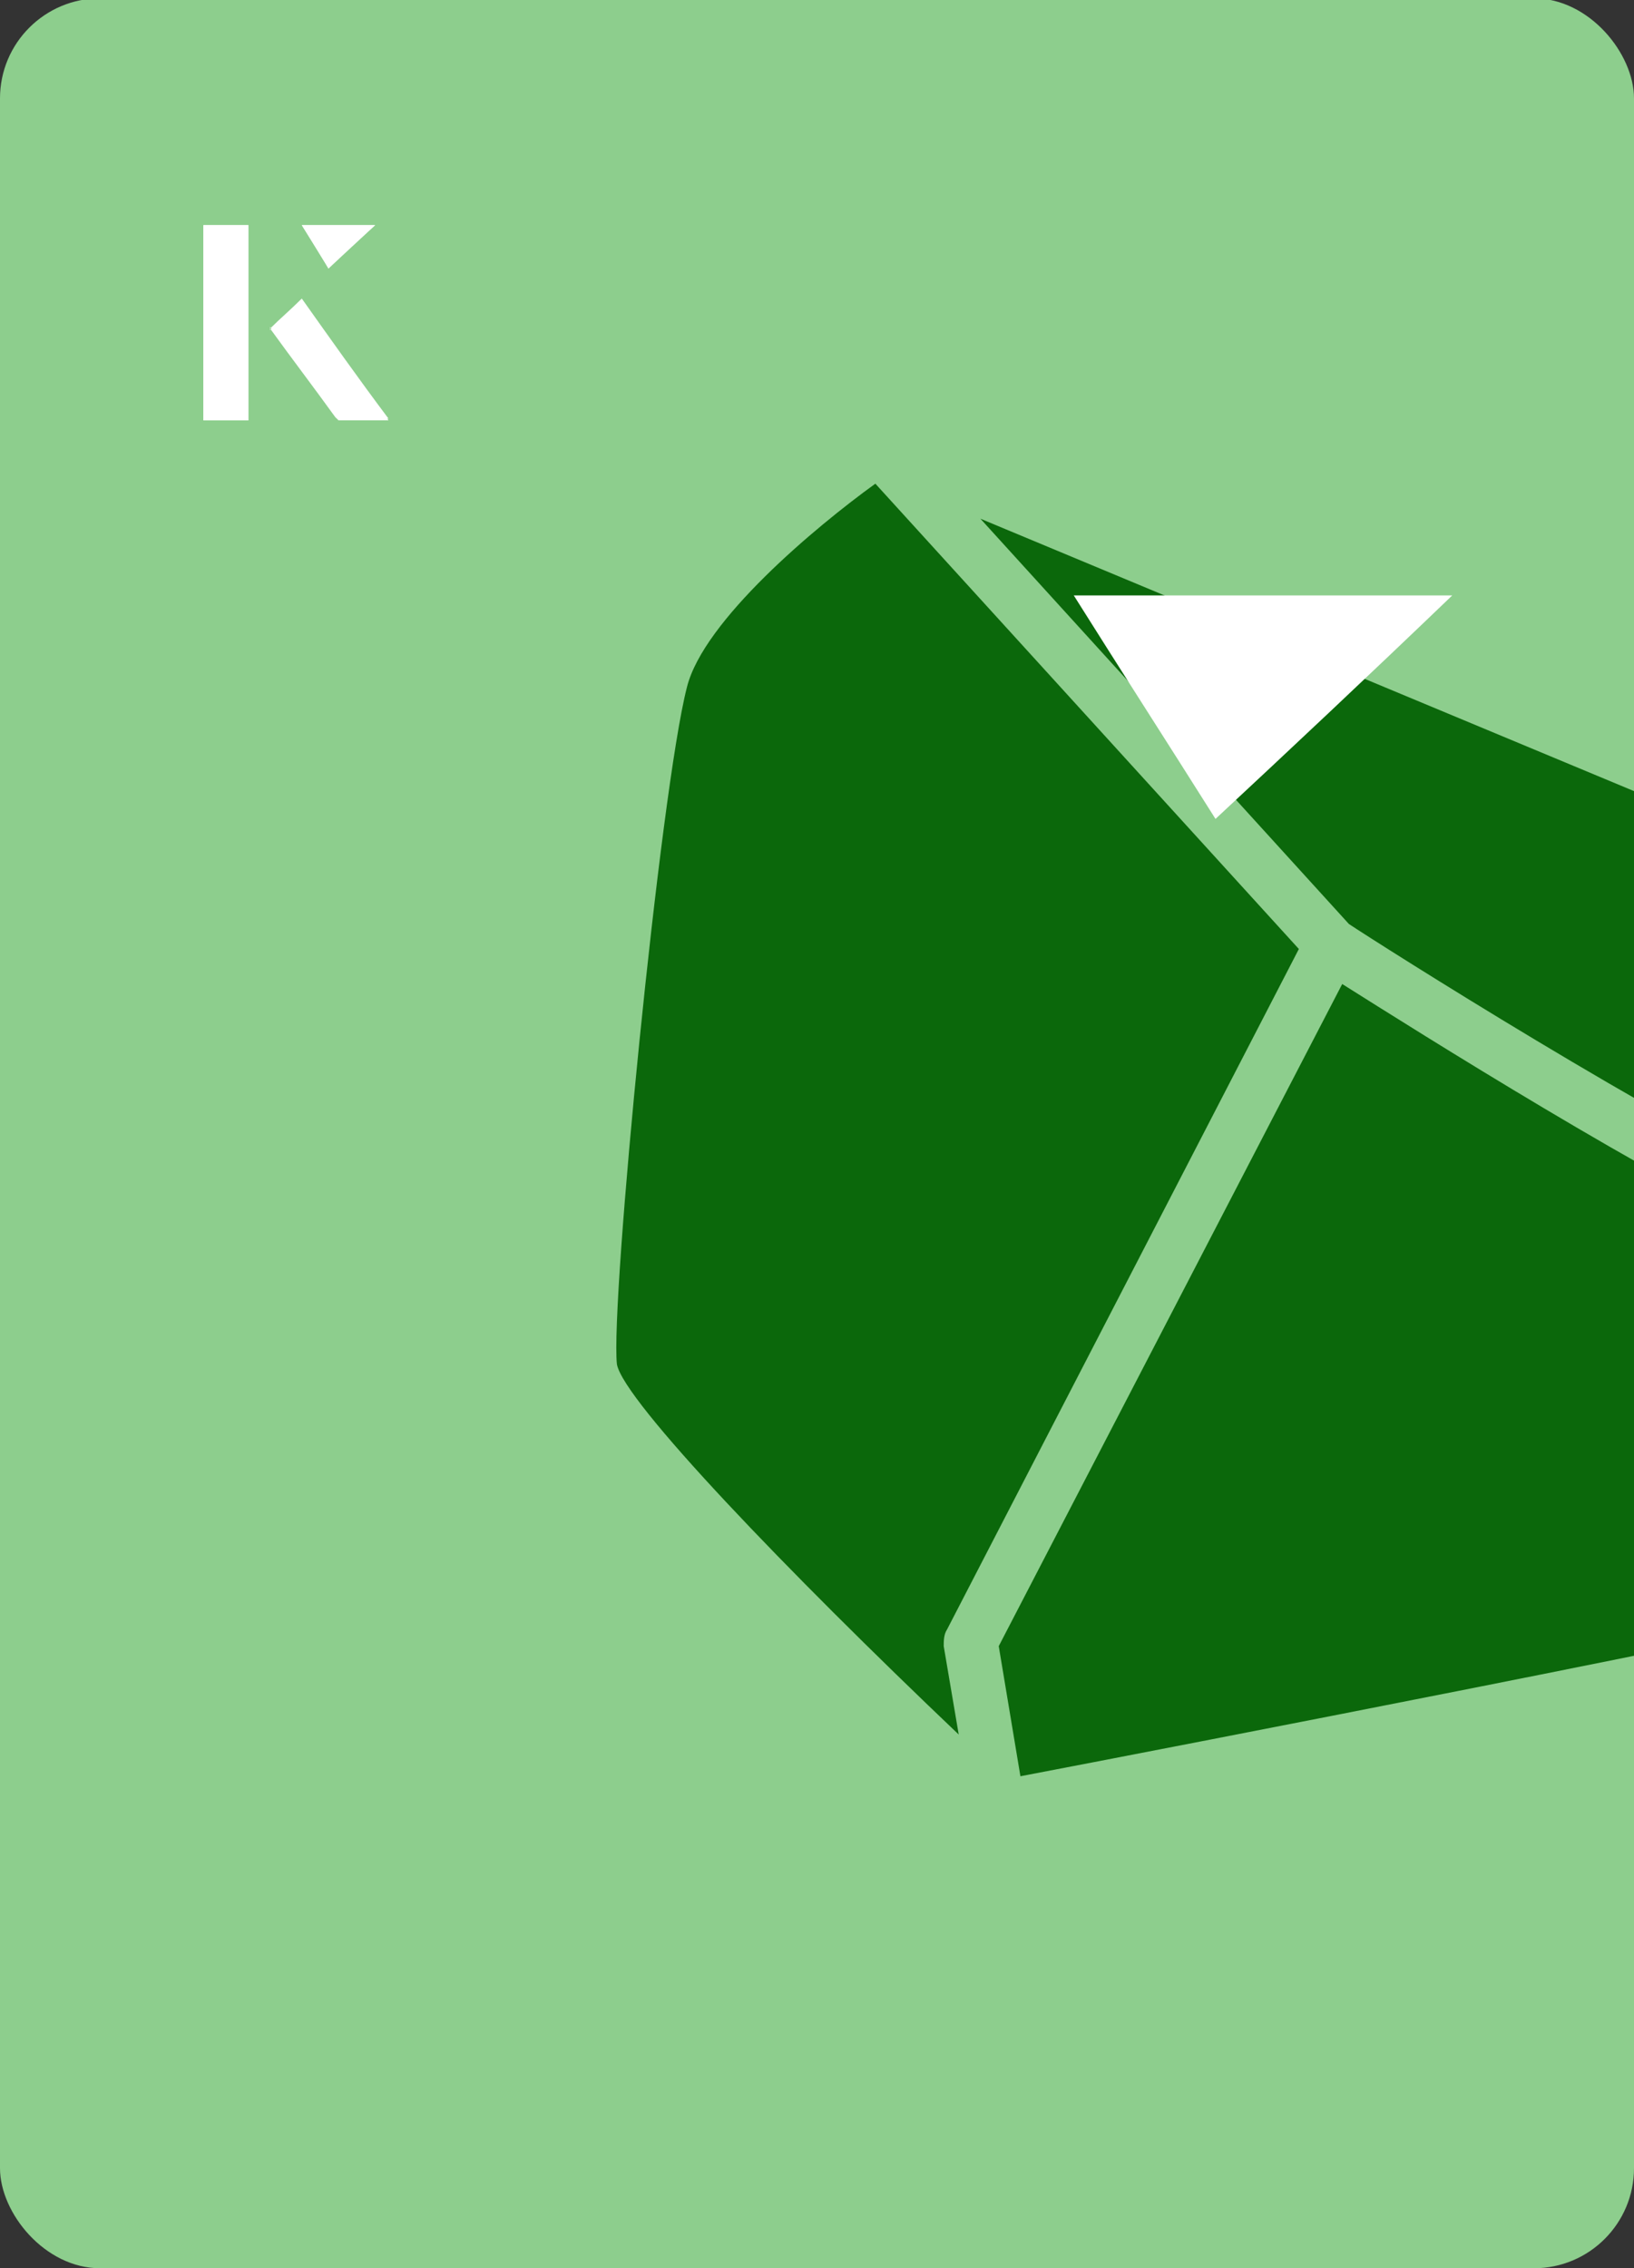 <?xml version="1.0" encoding="UTF-8"?><svg id="Layer_1" xmlns="http://www.w3.org/2000/svg" xmlns:xlink="http://www.w3.org/1999/xlink" viewBox="0 0 98 136"><rect x="0" y="0" width="98" height="136" fill="#333333" stroke="none"/><defs><clipPath id="clippath"><rect x="0" y="0" width="98" height="136.1" rx="6" ry="6" transform="translate(98 136) rotate(-180)" style="fill:none;"/></clipPath></defs><rect x="0" y="0" width="98" height="136.1" rx="6" ry="6" transform="translate(98 136) rotate(-180)" style="fill:#8dce8d;"/><g style="clip-path:url(#clippath);"><path d="M57.5,104l-.9-5.3c0-.3,0-.7.2-1l21.1-40.8-25.4-27.9c-3.6,2.6-10.3,8.2-11.3,12.2-1.6,6.2-4.6,36.9-4.2,40.6.4,2.2,10.2,12.4,20.5,22.2Z" style="fill:#0b680b;"/><path d="M99.6,48.1l-40.8-17,22.1,24.3c1.8,1.2,18.8,12,28,16.2,6.8,3.1,14.2-1.5,17.4-3.8l-26.7-19.7Z" style="fill:#0b680b;"/><path d="M107.6,74.6c-8.4-3.8-22.5-12.7-27.1-15.6l-20.6,39.7,1.3,7.8c8.4-1.6,46.6-9,51.1-10.3,2-.9,7.8-12.2,12.9-23.7-4.3,2.6-11,5.1-17.6,2.1h0Z" style="fill:#0b680b;"/></g><path d="M72.9,49.1c-2.9-4.6-5.8-9.1-8.5-13.4h22.7c-5,4.8-9.9,9.4-14.2,13.4Z" style="fill:#fff;"/><path d="M14.9,13.5h-2.7v11.7h2.7v-11.7ZM16.2,19.7c1.3,1.8,2.6,3.5,3.9,5.3,0,0,.2.2.2.2,1,0,1.9,0,3,0-1.8-2.5-3.5-4.8-5.2-7.2-.7.6-1.3,1.2-1.9,1.8ZM19.7,16.1c.8-.8,1.8-1.7,2.8-2.6h-4.4c.5.8,1.1,1.7,1.6,2.6Z" style="fill:#fff;"/><path d="M14.9,13.5v11.7h-2.7v-11.7h2.7Z" style="fill:#fff;"/><path d="M16.2,19.7c.6-.6,1.2-1.1,1.9-1.8,1.7,2.4,3.4,4.8,5.2,7.2-1.1,0-2,0-3,0,0,0-.2,0-.2-.2-1.3-1.8-2.6-3.5-3.9-5.3Z" style="fill:#fff;"/><polygon points="19.7 16.1 18.1 13.5 22.5 13.5 19.7 16.1" style="fill:#fff;"/></svg>